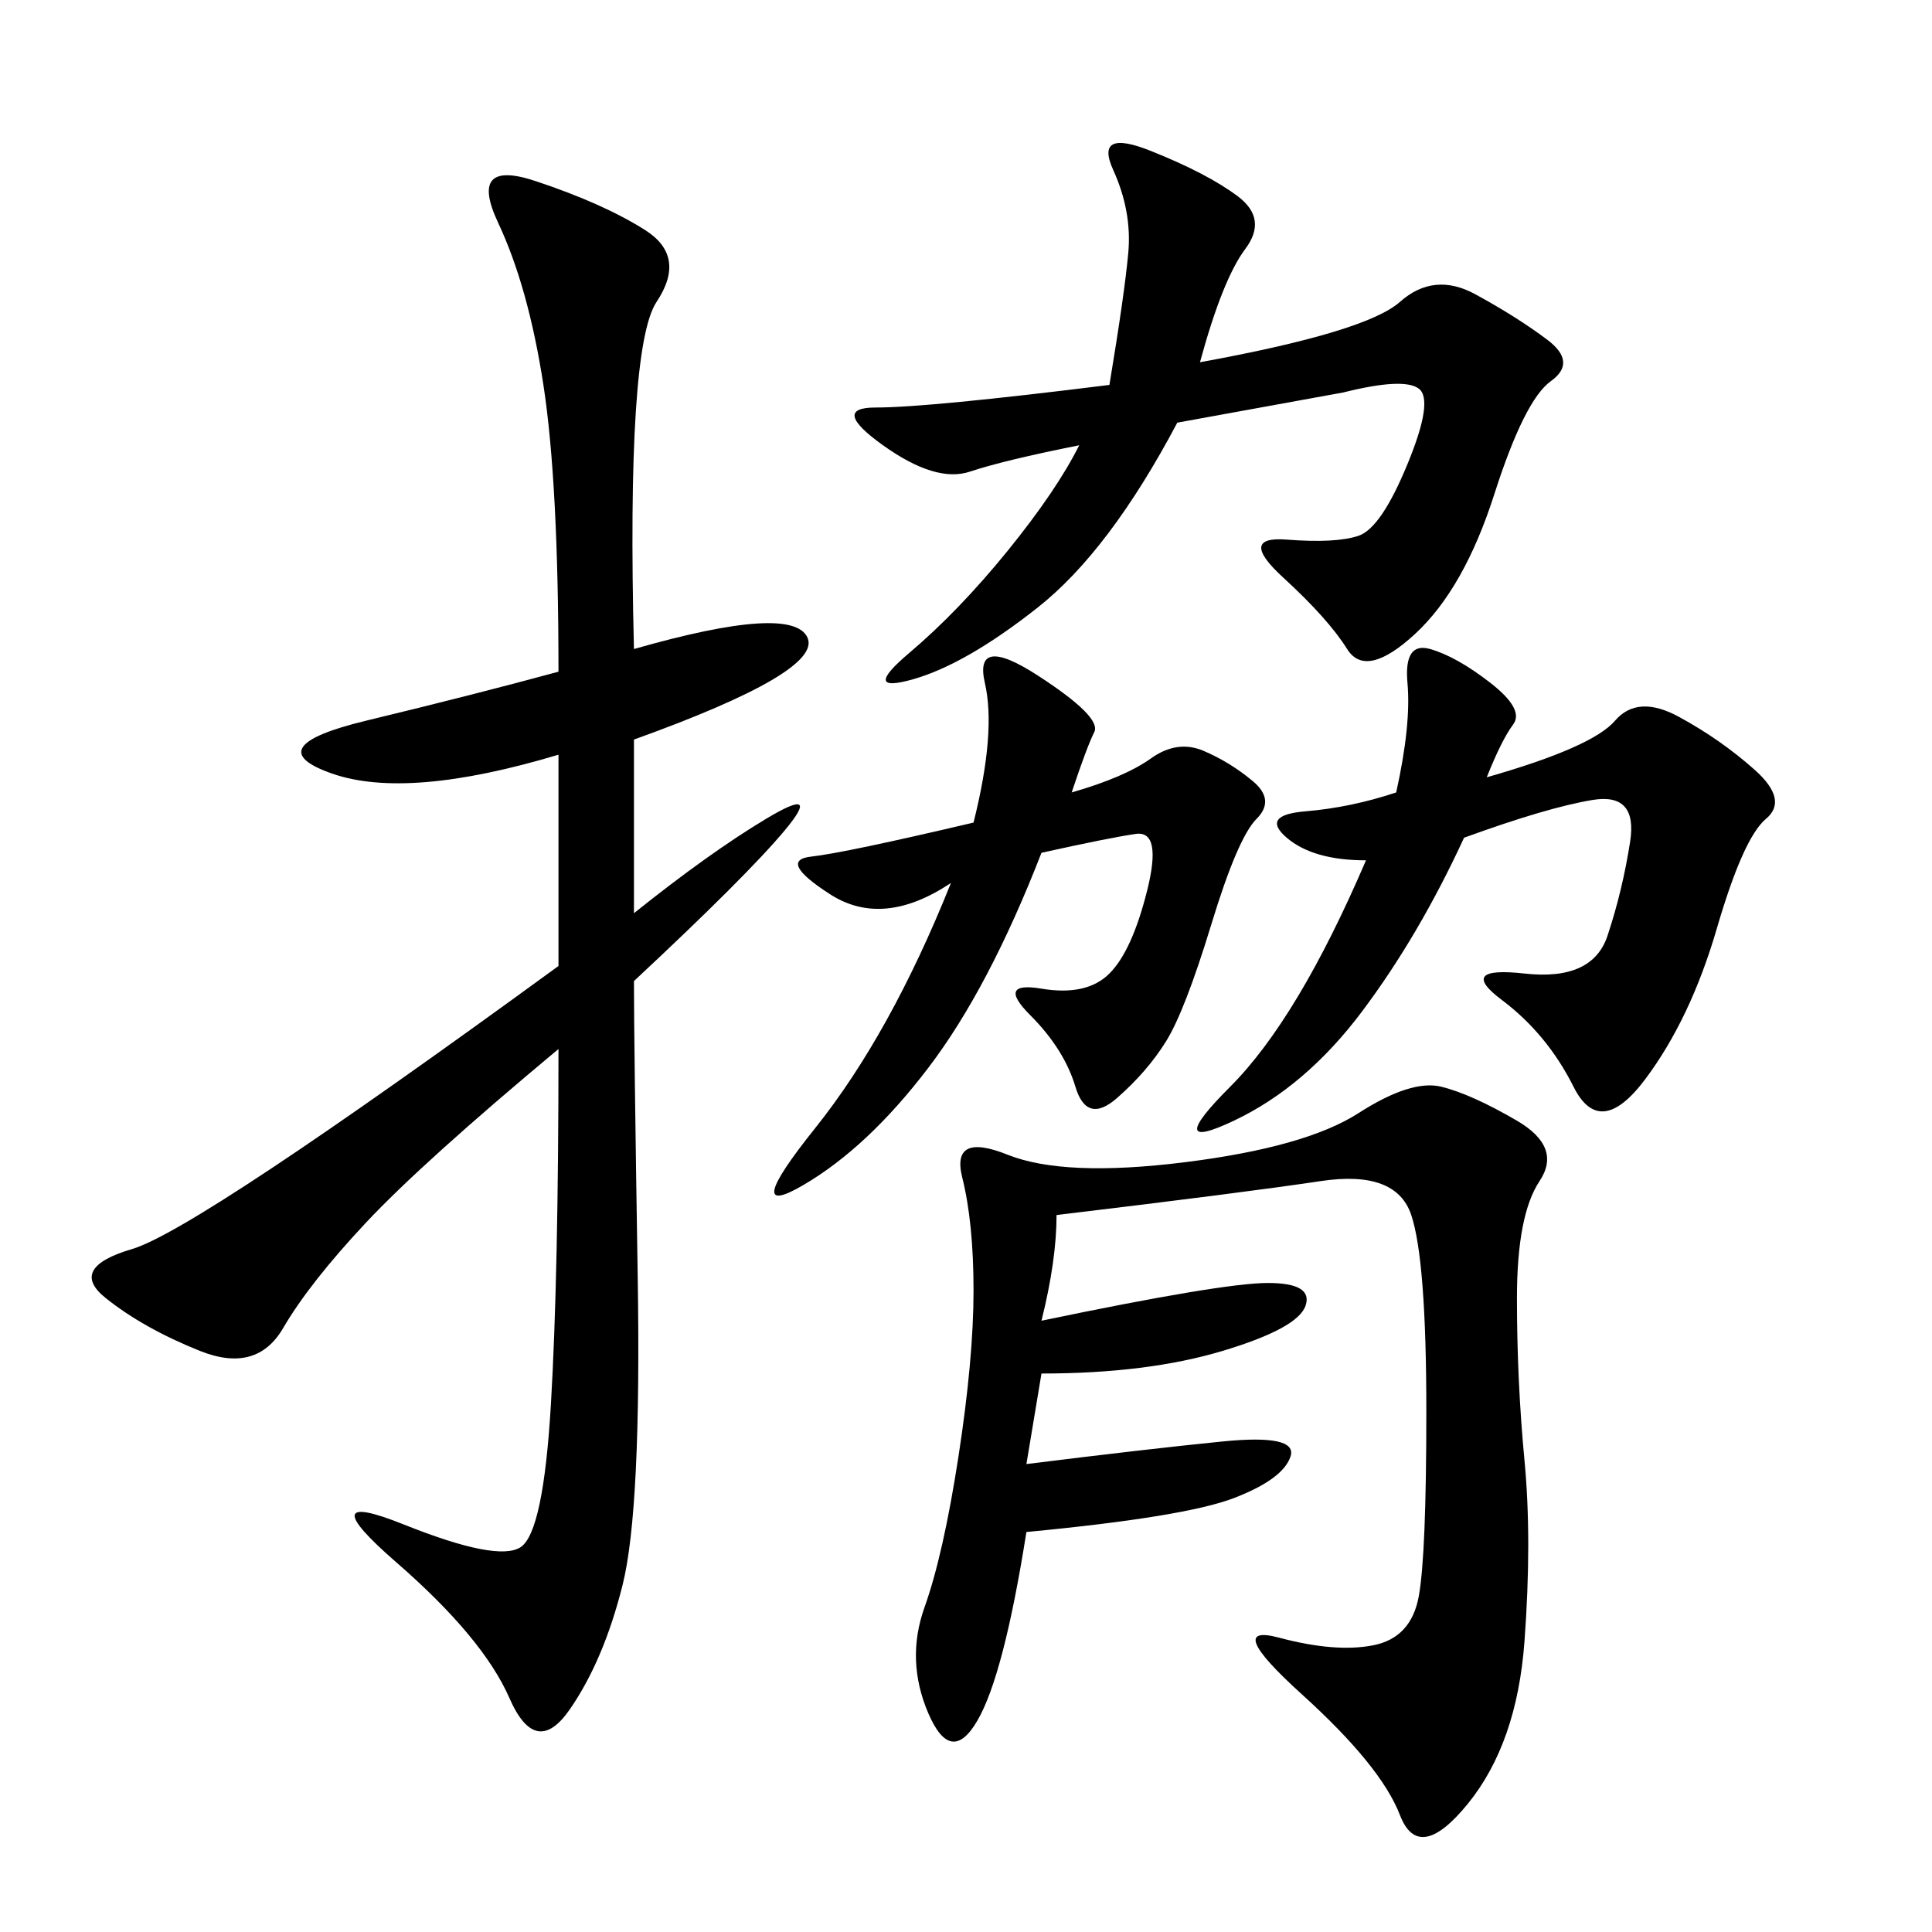 <svg xmlns="http://www.w3.org/2000/svg" xmlns:xlink="http://www.w3.org/1999/xlink" width="300" height="300"><path d="M98.44 100.78Q123.05 93.75 125.39 99.02Q127.73 104.30 98.44 114.84L98.44 114.84L98.44 141.80Q110.16 132.42 118.95 127.15Q127.73 121.88 121.88 128.91Q116.02 135.94 98.44 152.34L98.44 152.34Q98.44 161.72 99.02 198.05Q99.61 234.38 96.68 246.09Q93.75 257.81 88.48 265.43Q83.20 273.05 79.10 263.67Q75 254.30 61.52 242.58Q48.05 230.86 62.70 236.72Q77.34 242.58 80.86 240.23Q84.38 237.89 85.55 217.97Q86.72 198.05 86.72 162.89L86.72 162.89Q65.63 180.47 56.84 189.84Q48.05 199.22 43.95 206.25Q39.84 213.28 31.05 209.77Q22.27 206.25 16.41 201.56Q10.55 196.88 20.51 193.95Q30.47 191.02 86.72 150L86.72 150L86.72 117.19Q63.28 124.22 51.56 120.12Q39.84 116.02 56.84 111.91Q73.83 107.81 86.72 104.30L86.72 104.30Q86.72 75 84.38 59.77Q82.03 44.53 77.34 34.57Q72.66 24.61 83.20 28.13Q93.75 31.64 100.20 35.74Q106.64 39.84 101.95 46.88Q97.27 53.91 98.44 100.78L98.44 100.78ZM164.06 188.67Q164.06 195.70 161.72 205.08L161.72 205.08Q189.84 199.22 196.88 199.22L196.88 199.22Q203.91 199.22 202.73 202.73Q201.56 206.25 189.84 209.77Q178.13 213.28 161.72 213.28L161.72 213.28L159.38 227.34Q178.13 225 189.84 223.83Q201.56 222.66 200.39 226.17Q199.22 229.69 191.60 232.62Q183.98 235.55 159.38 237.89L159.38 237.89Q155.86 260.16 151.76 267.19Q147.66 274.22 144.14 266.02Q140.63 257.81 143.55 249.61Q146.48 241.41 148.83 226.17Q151.17 210.94 151.17 200.39L151.17 200.39Q151.17 189.84 149.41 182.81Q147.66 175.78 156.45 179.30Q165.23 182.81 183.98 180.47Q202.73 178.13 210.94 172.85Q219.14 167.58 223.83 168.75Q228.52 169.92 235.55 174.02Q242.58 178.13 239.06 183.40Q235.55 188.67 235.55 201.56L235.55 201.56Q235.55 214.45 236.72 226.76Q237.89 239.06 236.72 254.88Q235.55 270.70 227.93 280.08Q220.31 289.45 217.38 281.84Q214.45 274.22 202.15 263.09Q189.84 251.95 198.63 254.30Q207.42 256.64 213.28 255.47Q219.14 254.30 220.31 247.85Q221.48 241.41 221.48 219.14L221.48 219.14Q221.48 195.70 219.14 188.67Q216.80 181.64 205.08 183.40Q193.36 185.16 164.06 188.67L164.06 188.67ZM186.33 56.25Q212.11 51.56 217.38 46.88Q222.66 42.19 229.10 45.70Q235.55 49.22 240.23 52.73Q244.92 56.25 240.82 59.18Q236.72 62.11 232.03 76.76Q227.34 91.41 219.73 98.44Q212.11 105.47 209.18 100.78Q206.25 96.09 199.22 89.65Q192.19 83.20 199.80 83.79Q207.42 84.38 210.94 83.20Q214.45 82.03 218.55 72.07Q222.66 62.11 220.31 60.35Q217.97 58.59 208.59 60.94L208.59 60.94L182.81 65.63Q172.27 85.55 161.13 94.34Q150 103.13 141.80 105.47Q133.59 107.81 141.21 101.37Q148.83 94.92 156.45 85.55Q164.06 76.17 167.58 69.14L167.58 69.14Q155.86 71.48 150.59 73.24Q145.31 75 137.11 69.14Q128.91 63.28 135.94 63.28L135.94 63.28Q144.14 63.28 172.27 59.77L172.27 59.77Q174.61 45.70 175.20 39.26Q175.78 32.81 172.85 26.37Q169.92 19.92 178.71 23.44Q187.50 26.95 192.19 30.47Q196.88 33.98 193.36 38.67Q189.84 43.36 186.33 56.25L186.33 56.25ZM216.80 123.05Q219.14 112.50 218.55 106.05Q217.97 99.61 222.07 100.78Q226.17 101.95 231.45 106.05Q236.72 110.16 234.96 112.50Q233.20 114.84 230.86 120.70L230.86 120.70Q247.27 116.02 250.78 111.91Q254.30 107.81 260.74 111.33Q267.19 114.84 272.46 119.53Q277.73 124.22 274.22 127.15Q270.70 130.08 266.60 144.14Q262.50 158.20 255.47 167.58Q248.44 176.95 244.34 168.75Q240.23 160.55 233.20 155.27Q226.17 150 236.72 151.17Q247.27 152.34 249.61 145.31Q251.95 138.28 253.13 130.66Q254.30 123.05 247.27 124.22Q240.23 125.39 227.34 130.08L227.34 130.08Q220.31 145.31 211.52 157.03Q202.73 168.75 191.60 174.02Q180.47 179.30 191.02 168.75Q201.56 158.20 212.11 133.59L212.11 133.59Q203.91 133.59 199.80 130.08Q195.70 126.56 202.73 125.98Q209.77 125.39 216.80 123.05L216.80 123.05ZM161.72 132.42Q153.52 153.52 144.14 165.82Q134.77 178.13 124.80 183.98Q114.84 189.84 126.56 175.20Q138.28 160.55 147.66 137.11L147.66 137.11Q137.11 144.14 128.91 138.87Q120.70 133.59 125.98 133.01Q131.25 132.42 151.17 127.73L151.17 127.73Q154.69 113.67 152.93 106.05Q151.17 98.44 161.13 104.88Q171.09 111.33 169.92 113.67Q168.75 116.02 166.41 123.05L166.41 123.05Q174.61 120.70 178.71 117.77Q182.81 114.84 186.91 116.60Q191.02 118.36 194.53 121.29Q198.05 124.22 195.12 127.15Q192.19 130.08 188.09 143.55Q183.98 157.03 181.05 161.72Q178.13 166.41 173.44 170.51Q168.75 174.61 166.99 168.75Q165.23 162.89 159.96 157.62Q154.69 152.34 161.72 153.52Q168.75 154.69 172.27 151.17Q175.78 147.66 178.13 138.28Q180.47 128.91 176.37 129.49Q172.27 130.08 161.72 132.42L161.72 132.42Z"/></svg>

